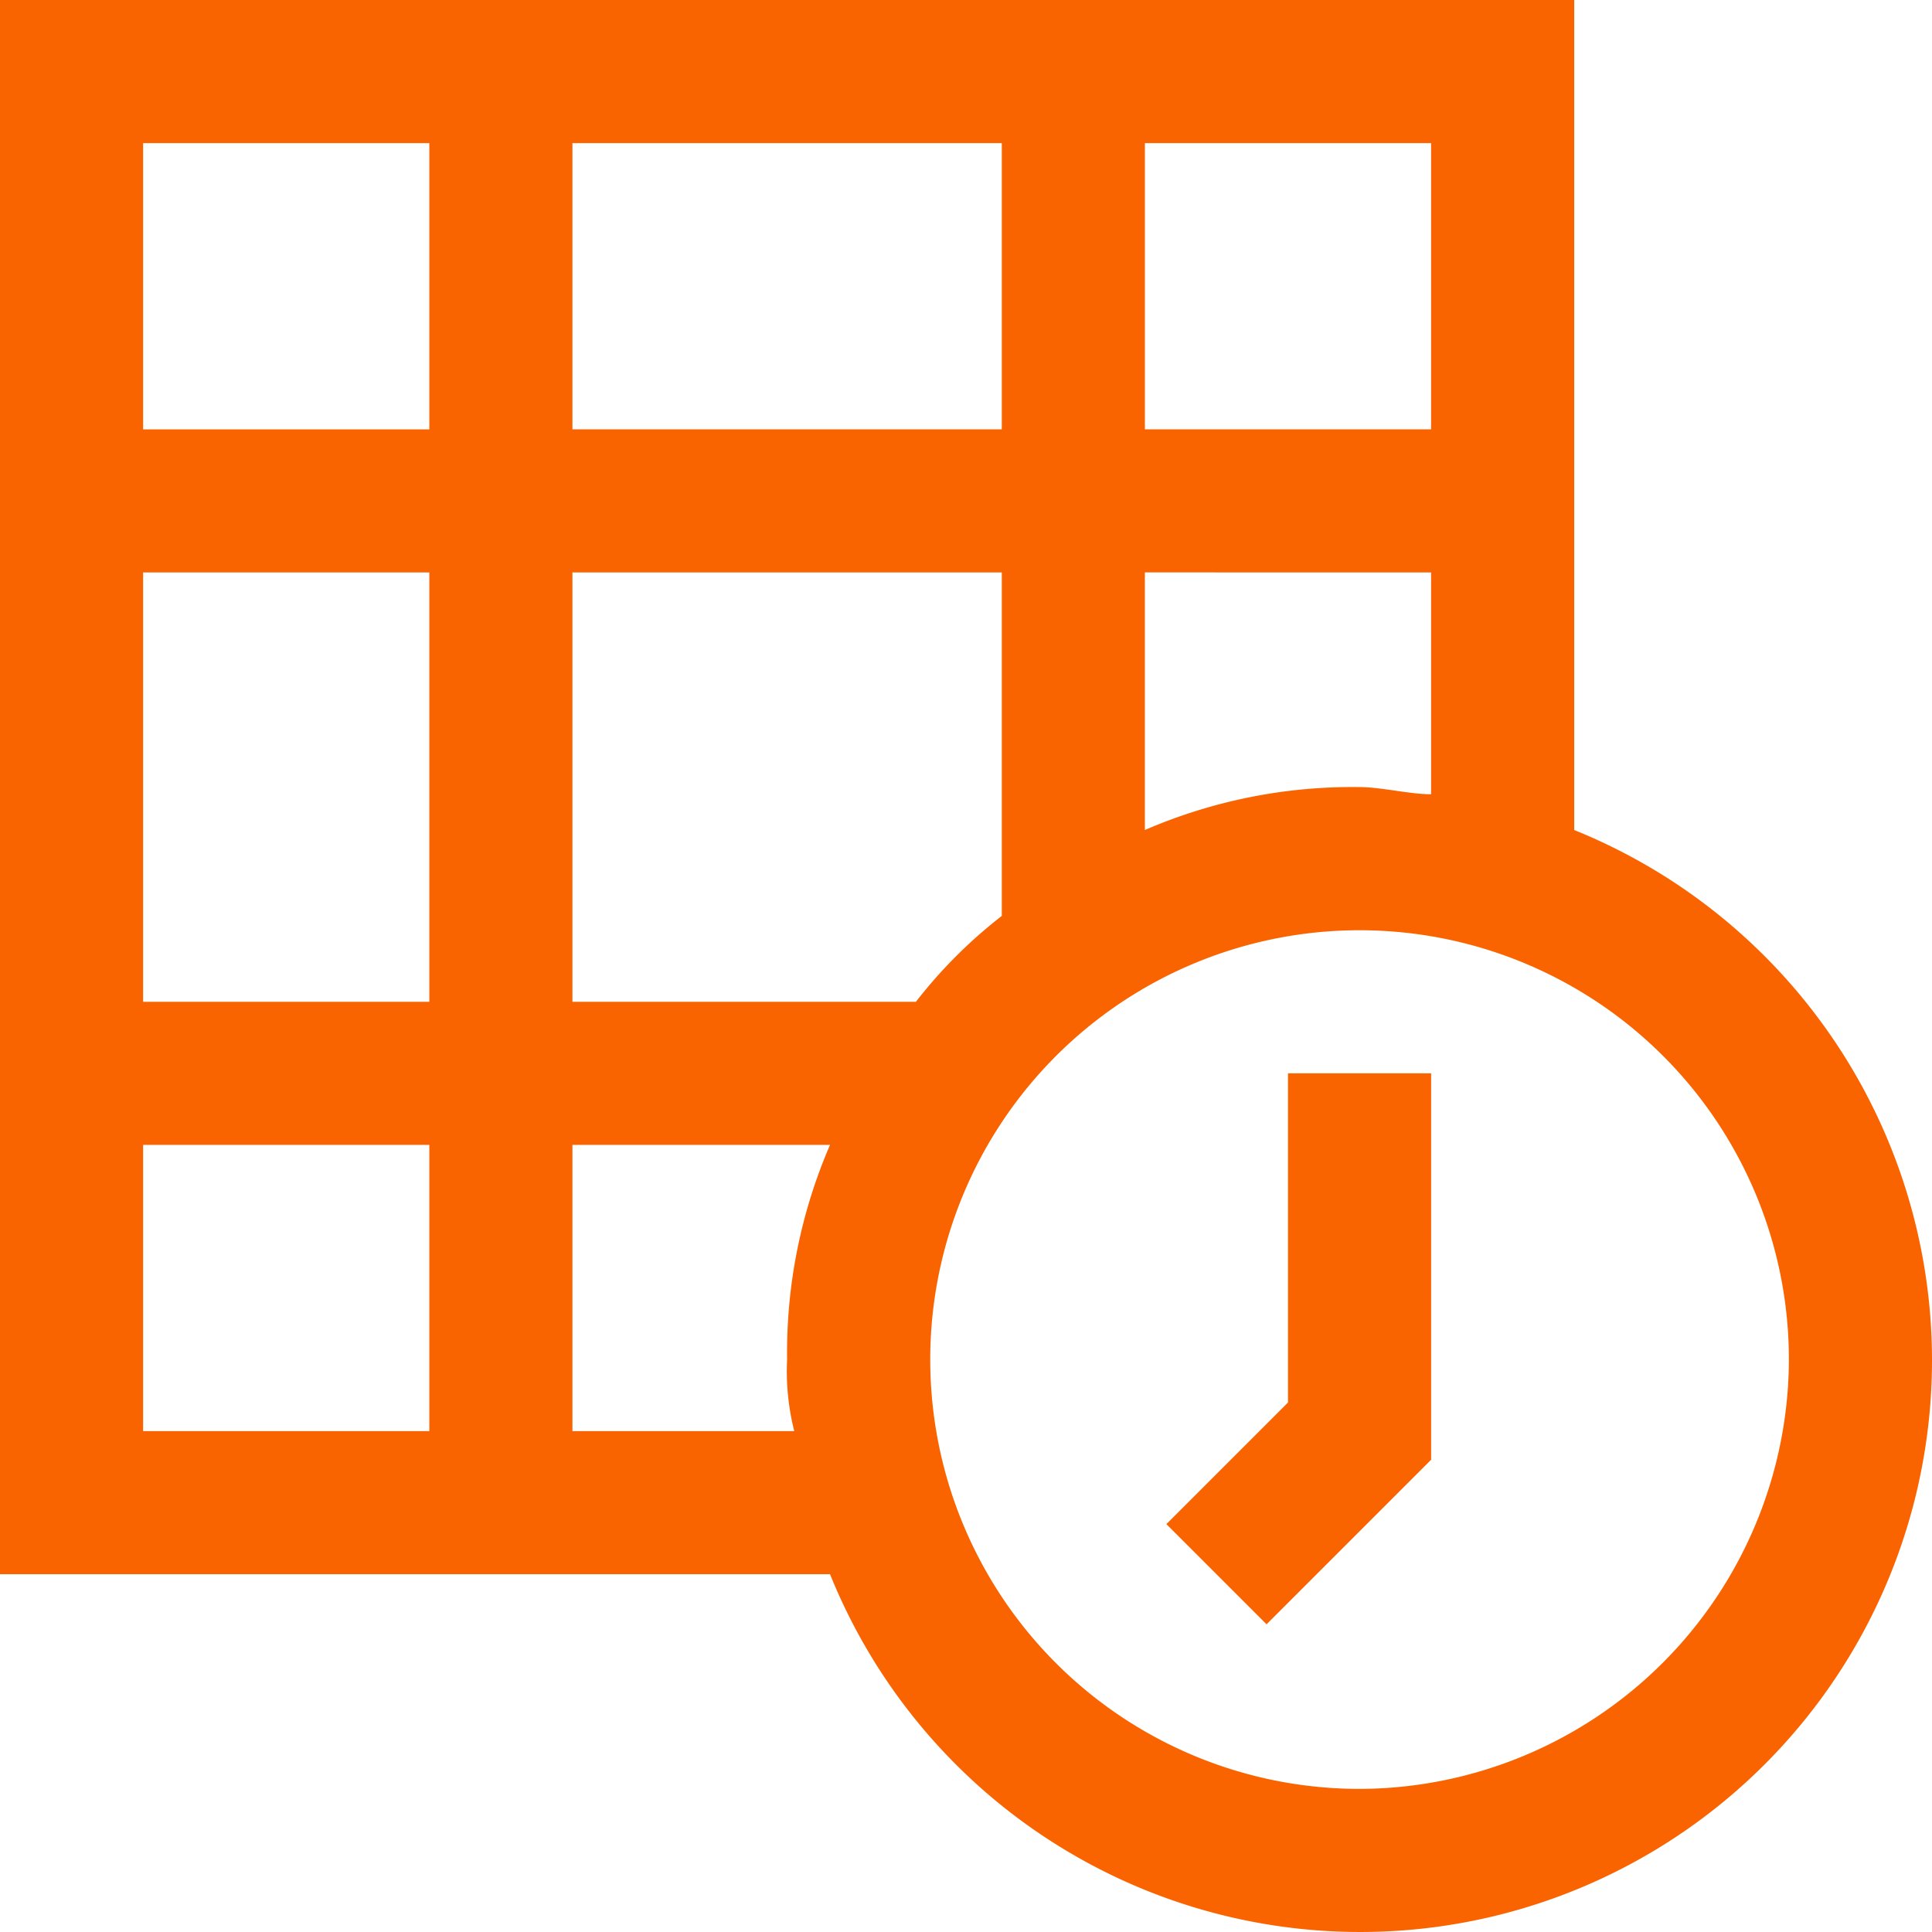 <svg xmlns="http://www.w3.org/2000/svg" viewBox="0 0 69 69">
  <defs>
    <style>
      .cls-1 {
        fill: #fa6400;
      }
    </style>
  </defs>
  <path id="Path_57" data-name="Path 57" class="cls-1" d="M46,50.089l-4.344,4.344,3.578,3.578,5.878-5.878v-13.8H46V50.089ZM56.222,29.644V0H0V56.222H29.644A20.42,20.42,0,0,0,69,48.556,20.431,20.431,0,0,0,56.222,29.644ZM40.889,5.111H51.111V15.333H40.889ZM51.111,20.444h0v7.922h0c-.767,0-1.789-.256-2.556-.256a18.672,18.672,0,0,0-7.667,1.533v-9.2ZM20.444,5.111H35.778V15.333H20.444Zm0,15.333H35.778V32.711a17.348,17.348,0,0,0-3.067,3.067H20.444ZM15.333,51.111H5.111V40.889H15.333Zm0-15.333H5.111V20.444H15.333Zm0-20.444H5.111V5.111H15.333ZM28.367,51.111H20.444V40.889h9.2a18.672,18.672,0,0,0-1.533,7.667,8.694,8.694,0,0,0,.256,2.556ZM48.556,63.889A15.333,15.333,0,1,1,63.889,48.556,15.378,15.378,0,0,1,48.556,63.889Z"/>
</svg>
